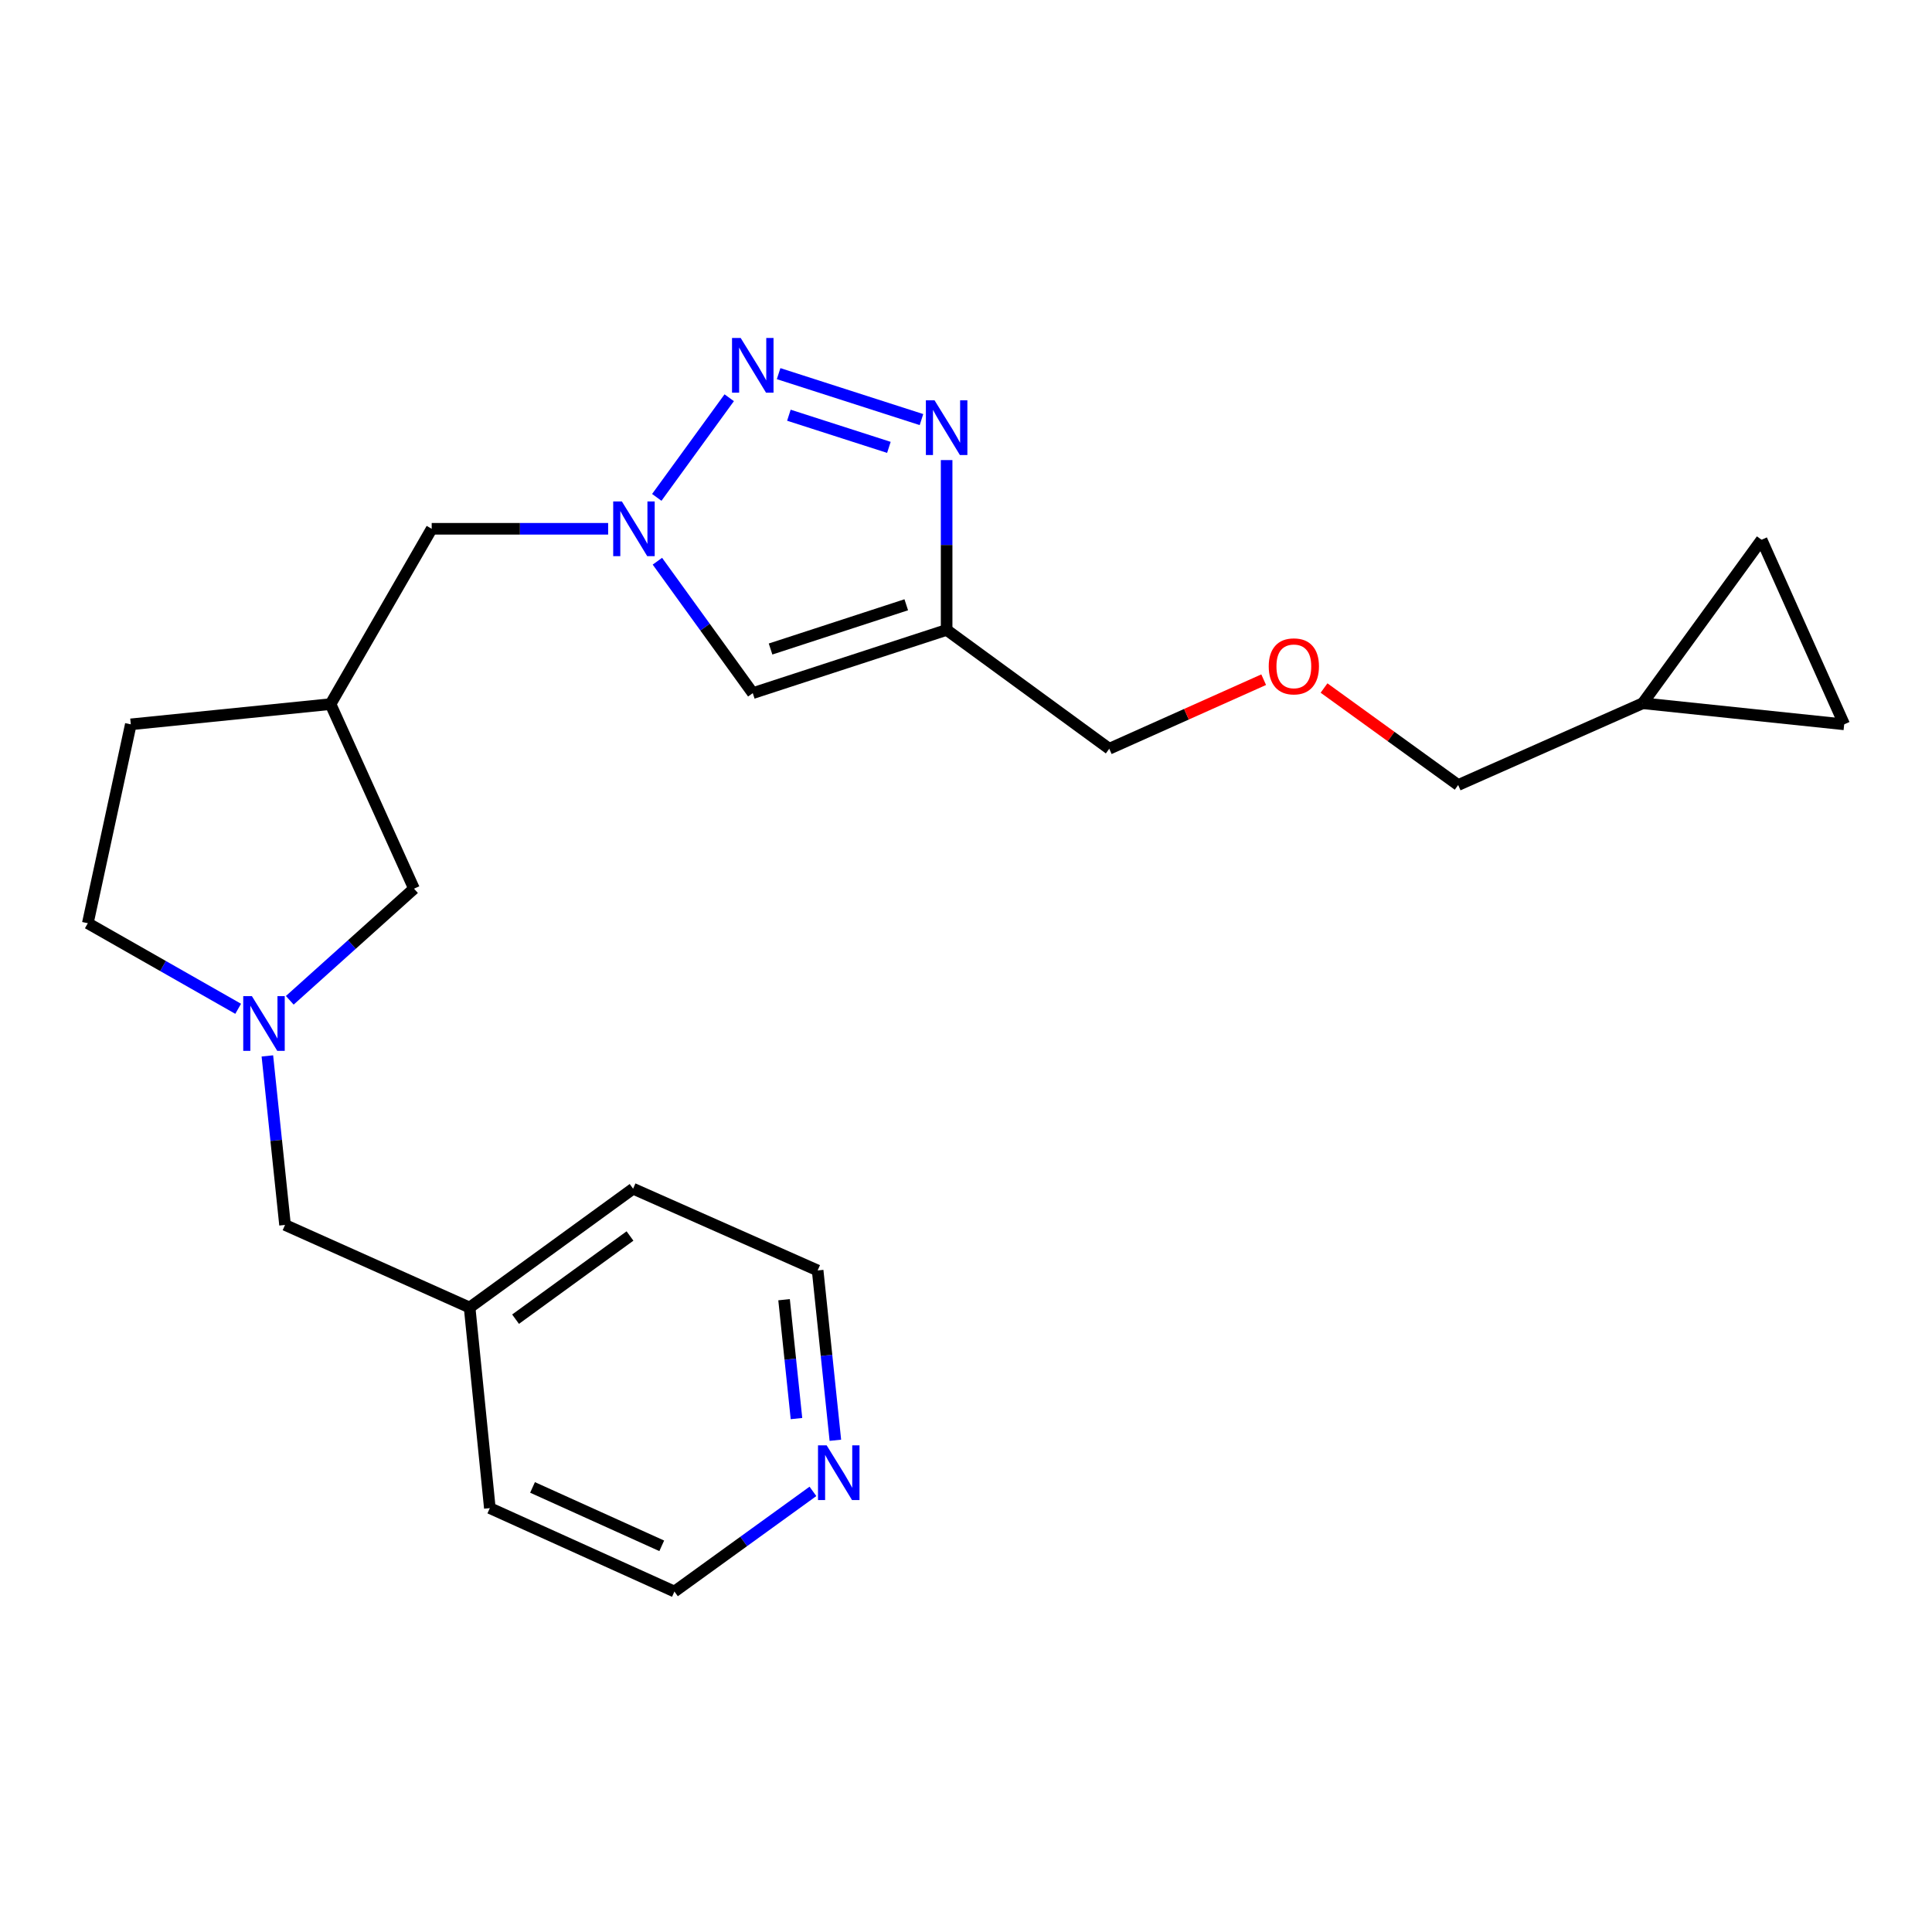 <?xml version='1.0' encoding='iso-8859-1'?>
<svg version='1.1' baseProfile='full'
              xmlns='http://www.w3.org/2000/svg'
                      xmlns:rdkit='http://www.rdkit.org/xml'
                      xmlns:xlink='http://www.w3.org/1999/xlink'
                  xml:space='preserve'
width='1000px' height='1000px' viewBox='0 0 1000 1000'>
<!-- END OF HEADER -->
<rect style='opacity:1.0;fill:#FFFFFF;stroke:none' width='1000' height='1000' x='0' y='0'> </rect>
<path class='bond-0' d='M 403.01,193.397 L 476.951,217.174' style='fill:none;fill-rule:evenodd;stroke:#0000FF;stroke-width:6px;stroke-linecap:butt;stroke-linejoin:miter;stroke-opacity:1' />
<path class='bond-0' d='M 408.328,214.915 L 460.087,231.559' style='fill:none;fill-rule:evenodd;stroke:#0000FF;stroke-width:6px;stroke-linecap:butt;stroke-linejoin:miter;stroke-opacity:1' />
<path class='bond-1' d='M 377.44,205.871 L 339.948,257.444' style='fill:none;fill-rule:evenodd;stroke:#0000FF;stroke-width:6px;stroke-linecap:butt;stroke-linejoin:miter;stroke-opacity:1' />
<path class='bond-2' d='M 489.974,238.139 L 489.974,282.094' style='fill:none;fill-rule:evenodd;stroke:#0000FF;stroke-width:6px;stroke-linecap:butt;stroke-linejoin:miter;stroke-opacity:1' />
<path class='bond-2' d='M 489.974,282.094 L 489.974,326.049' style='fill:none;fill-rule:evenodd;stroke:#000000;stroke-width:6px;stroke-linecap:butt;stroke-linejoin:miter;stroke-opacity:1' />
<path class='bond-3' d='M 340.265,290.485 L 364.95,324.625' style='fill:none;fill-rule:evenodd;stroke:#0000FF;stroke-width:6px;stroke-linecap:butt;stroke-linejoin:miter;stroke-opacity:1' />
<path class='bond-3' d='M 364.95,324.625 L 389.635,358.766' style='fill:none;fill-rule:evenodd;stroke:#000000;stroke-width:6px;stroke-linecap:butt;stroke-linejoin:miter;stroke-opacity:1' />
<path class='bond-9' d='M 314.773,273.7 L 269.108,273.7' style='fill:none;fill-rule:evenodd;stroke:#0000FF;stroke-width:6px;stroke-linecap:butt;stroke-linejoin:miter;stroke-opacity:1' />
<path class='bond-9' d='M 269.108,273.7 L 223.443,273.7' style='fill:none;fill-rule:evenodd;stroke:#000000;stroke-width:6px;stroke-linecap:butt;stroke-linejoin:miter;stroke-opacity:1' />
<path class='bond-15' d='M 489.974,326.049 L 574.15,387.554' style='fill:none;fill-rule:evenodd;stroke:#000000;stroke-width:6px;stroke-linecap:butt;stroke-linejoin:miter;stroke-opacity:1' />
<path class='bond-23' d='M 489.974,326.049 L 389.635,358.766' style='fill:none;fill-rule:evenodd;stroke:#000000;stroke-width:6px;stroke-linecap:butt;stroke-linejoin:miter;stroke-opacity:1' />
<path class='bond-23' d='M 469.078,313.029 L 398.84,335.93' style='fill:none;fill-rule:evenodd;stroke:#000000;stroke-width:6px;stroke-linecap:butt;stroke-linejoin:miter;stroke-opacity:1' />
<path class='bond-4' d='M 149.988,517.759 L 182.137,488.867' style='fill:none;fill-rule:evenodd;stroke:#0000FF;stroke-width:6px;stroke-linecap:butt;stroke-linejoin:miter;stroke-opacity:1' />
<path class='bond-4' d='M 182.137,488.867 L 214.287,459.975' style='fill:none;fill-rule:evenodd;stroke:#000000;stroke-width:6px;stroke-linecap:butt;stroke-linejoin:miter;stroke-opacity:1' />
<path class='bond-12' d='M 138.392,546.537 L 142.962,590.281' style='fill:none;fill-rule:evenodd;stroke:#0000FF;stroke-width:6px;stroke-linecap:butt;stroke-linejoin:miter;stroke-opacity:1' />
<path class='bond-12' d='M 142.962,590.281 L 147.533,634.024' style='fill:none;fill-rule:evenodd;stroke:#000000;stroke-width:6px;stroke-linecap:butt;stroke-linejoin:miter;stroke-opacity:1' />
<path class='bond-24' d='M 123.275,522.15 L 84.365,500.004' style='fill:none;fill-rule:evenodd;stroke:#0000FF;stroke-width:6px;stroke-linecap:butt;stroke-linejoin:miter;stroke-opacity:1' />
<path class='bond-24' d='M 84.365,500.004 L 45.455,477.858' style='fill:none;fill-rule:evenodd;stroke:#000000;stroke-width:6px;stroke-linecap:butt;stroke-linejoin:miter;stroke-opacity:1' />
<path class='bond-5' d='M 954.545,374.92 L 850.277,364.004' style='fill:none;fill-rule:evenodd;stroke:#000000;stroke-width:6px;stroke-linecap:butt;stroke-linejoin:miter;stroke-opacity:1' />
<path class='bond-25' d='M 954.545,374.92 L 911.793,279.378' style='fill:none;fill-rule:evenodd;stroke:#000000;stroke-width:6px;stroke-linecap:butt;stroke-linejoin:miter;stroke-opacity:1' />
<path class='bond-6' d='M 911.793,279.378 L 850.277,364.004' style='fill:none;fill-rule:evenodd;stroke:#000000;stroke-width:6px;stroke-linecap:butt;stroke-linejoin:miter;stroke-opacity:1' />
<path class='bond-7' d='M 850.277,364.004 L 754.746,406.327' style='fill:none;fill-rule:evenodd;stroke:#000000;stroke-width:6px;stroke-linecap:butt;stroke-linejoin:miter;stroke-opacity:1' />
<path class='bond-8' d='M 171.083,364.444 L 223.443,273.7' style='fill:none;fill-rule:evenodd;stroke:#000000;stroke-width:6px;stroke-linecap:butt;stroke-linejoin:miter;stroke-opacity:1' />
<path class='bond-10' d='M 171.083,364.444 L 214.287,459.975' style='fill:none;fill-rule:evenodd;stroke:#000000;stroke-width:6px;stroke-linecap:butt;stroke-linejoin:miter;stroke-opacity:1' />
<path class='bond-14' d='M 171.083,364.444 L 67.706,374.92' style='fill:none;fill-rule:evenodd;stroke:#000000;stroke-width:6px;stroke-linecap:butt;stroke-linejoin:miter;stroke-opacity:1' />
<path class='bond-11' d='M 432.384,745.481 L 427.798,701.533' style='fill:none;fill-rule:evenodd;stroke:#0000FF;stroke-width:6px;stroke-linecap:butt;stroke-linejoin:miter;stroke-opacity:1' />
<path class='bond-11' d='M 427.798,701.533 L 423.211,657.585' style='fill:none;fill-rule:evenodd;stroke:#000000;stroke-width:6px;stroke-linecap:butt;stroke-linejoin:miter;stroke-opacity:1' />
<path class='bond-11' d='M 412.253,734.254 L 409.042,703.49' style='fill:none;fill-rule:evenodd;stroke:#0000FF;stroke-width:6px;stroke-linecap:butt;stroke-linejoin:miter;stroke-opacity:1' />
<path class='bond-11' d='M 409.042,703.49 L 405.832,672.727' style='fill:none;fill-rule:evenodd;stroke:#000000;stroke-width:6px;stroke-linecap:butt;stroke-linejoin:miter;stroke-opacity:1' />
<path class='bond-26' d='M 420.773,771.936 L 384.927,797.856' style='fill:none;fill-rule:evenodd;stroke:#0000FF;stroke-width:6px;stroke-linecap:butt;stroke-linejoin:miter;stroke-opacity:1' />
<path class='bond-26' d='M 384.927,797.856 L 349.082,823.777' style='fill:none;fill-rule:evenodd;stroke:#000000;stroke-width:6px;stroke-linecap:butt;stroke-linejoin:miter;stroke-opacity:1' />
<path class='bond-17' d='M 147.533,634.024 L 243.075,676.777' style='fill:none;fill-rule:evenodd;stroke:#000000;stroke-width:6px;stroke-linecap:butt;stroke-linejoin:miter;stroke-opacity:1' />
<path class='bond-13' d='M 45.455,477.858 L 67.706,374.92' style='fill:none;fill-rule:evenodd;stroke:#000000;stroke-width:6px;stroke-linecap:butt;stroke-linejoin:miter;stroke-opacity:1' />
<path class='bond-16' d='M 574.15,387.554 L 614.112,369.681' style='fill:none;fill-rule:evenodd;stroke:#000000;stroke-width:6px;stroke-linecap:butt;stroke-linejoin:miter;stroke-opacity:1' />
<path class='bond-16' d='M 614.112,369.681 L 654.075,351.807' style='fill:none;fill-rule:evenodd;stroke:#FF0000;stroke-width:6px;stroke-linecap:butt;stroke-linejoin:miter;stroke-opacity:1' />
<path class='bond-18' d='M 685.315,356.12 L 720.031,381.224' style='fill:none;fill-rule:evenodd;stroke:#FF0000;stroke-width:6px;stroke-linecap:butt;stroke-linejoin:miter;stroke-opacity:1' />
<path class='bond-18' d='M 720.031,381.224 L 754.746,406.327' style='fill:none;fill-rule:evenodd;stroke:#000000;stroke-width:6px;stroke-linecap:butt;stroke-linejoin:miter;stroke-opacity:1' />
<path class='bond-21' d='M 243.075,676.777 L 253.54,780.595' style='fill:none;fill-rule:evenodd;stroke:#000000;stroke-width:6px;stroke-linecap:butt;stroke-linejoin:miter;stroke-opacity:1' />
<path class='bond-22' d='M 243.075,676.777 L 327.69,615.272' style='fill:none;fill-rule:evenodd;stroke:#000000;stroke-width:6px;stroke-linecap:butt;stroke-linejoin:miter;stroke-opacity:1' />
<path class='bond-22' d='M 266.854,682.804 L 326.085,639.751' style='fill:none;fill-rule:evenodd;stroke:#000000;stroke-width:6px;stroke-linecap:butt;stroke-linejoin:miter;stroke-opacity:1' />
<path class='bond-19' d='M 423.211,657.585 L 327.69,615.272' style='fill:none;fill-rule:evenodd;stroke:#000000;stroke-width:6px;stroke-linecap:butt;stroke-linejoin:miter;stroke-opacity:1' />
<path class='bond-20' d='M 349.082,823.777 L 253.54,780.595' style='fill:none;fill-rule:evenodd;stroke:#000000;stroke-width:6px;stroke-linecap:butt;stroke-linejoin:miter;stroke-opacity:1' />
<path class='bond-20' d='M 342.517,800.116 L 275.638,769.889' style='fill:none;fill-rule:evenodd;stroke:#000000;stroke-width:6px;stroke-linecap:butt;stroke-linejoin:miter;stroke-opacity:1' />
<path  class='atom-0' d='M 383.375 174.936
L 392.655 189.936
Q 393.575 191.416, 395.055 194.096
Q 396.535 196.776, 396.615 196.936
L 396.615 174.936
L 400.375 174.936
L 400.375 203.256
L 396.495 203.256
L 386.535 186.856
Q 385.375 184.936, 384.135 182.736
Q 382.935 180.536, 382.575 179.856
L 382.575 203.256
L 378.895 203.256
L 378.895 174.936
L 383.375 174.936
' fill='#0000FF'/>
<path  class='atom-1' d='M 483.714 207.202
L 492.994 222.202
Q 493.914 223.682, 495.394 226.362
Q 496.874 229.042, 496.954 229.202
L 496.954 207.202
L 500.714 207.202
L 500.714 235.522
L 496.834 235.522
L 486.874 219.122
Q 485.714 217.202, 484.474 215.002
Q 483.274 212.802, 482.914 212.122
L 482.914 235.522
L 479.234 235.522
L 479.234 207.202
L 483.714 207.202
' fill='#0000FF'/>
<path  class='atom-2' d='M 321.87 259.54
L 331.15 274.54
Q 332.07 276.02, 333.55 278.7
Q 335.03 281.38, 335.11 281.54
L 335.11 259.54
L 338.87 259.54
L 338.87 287.86
L 334.99 287.86
L 325.03 271.46
Q 323.87 269.54, 322.63 267.34
Q 321.43 265.14, 321.07 264.46
L 321.07 287.86
L 317.39 287.86
L 317.39 259.54
L 321.87 259.54
' fill='#0000FF'/>
<path  class='atom-5' d='M 130.378 515.596
L 139.658 530.596
Q 140.578 532.076, 142.058 534.756
Q 143.538 537.436, 143.618 537.596
L 143.618 515.596
L 147.378 515.596
L 147.378 543.916
L 143.498 543.916
L 133.538 527.516
Q 132.378 525.596, 131.138 523.396
Q 129.938 521.196, 129.578 520.516
L 129.578 543.916
L 125.898 543.916
L 125.898 515.596
L 130.378 515.596
' fill='#0000FF'/>
<path  class='atom-12' d='M 427.877 748.112
L 437.157 763.112
Q 438.077 764.592, 439.557 767.272
Q 441.037 769.952, 441.117 770.112
L 441.117 748.112
L 444.877 748.112
L 444.877 776.432
L 440.997 776.432
L 431.037 760.032
Q 429.877 758.112, 428.637 755.912
Q 427.437 753.712, 427.077 753.032
L 427.077 776.432
L 423.397 776.432
L 423.397 748.112
L 427.877 748.112
' fill='#0000FF'/>
<path  class='atom-17' d='M 656.691 344.902
Q 656.691 338.102, 660.051 334.302
Q 663.411 330.502, 669.691 330.502
Q 675.971 330.502, 679.331 334.302
Q 682.691 338.102, 682.691 344.902
Q 682.691 351.782, 679.291 355.702
Q 675.891 359.582, 669.691 359.582
Q 663.451 359.582, 660.051 355.702
Q 656.691 351.822, 656.691 344.902
M 669.691 356.382
Q 674.011 356.382, 676.331 353.502
Q 678.691 350.582, 678.691 344.902
Q 678.691 339.342, 676.331 336.542
Q 674.011 333.702, 669.691 333.702
Q 665.371 333.702, 663.011 336.502
Q 660.691 339.302, 660.691 344.902
Q 660.691 350.622, 663.011 353.502
Q 665.371 356.382, 669.691 356.382
' fill='#FF0000'/>
</svg>
